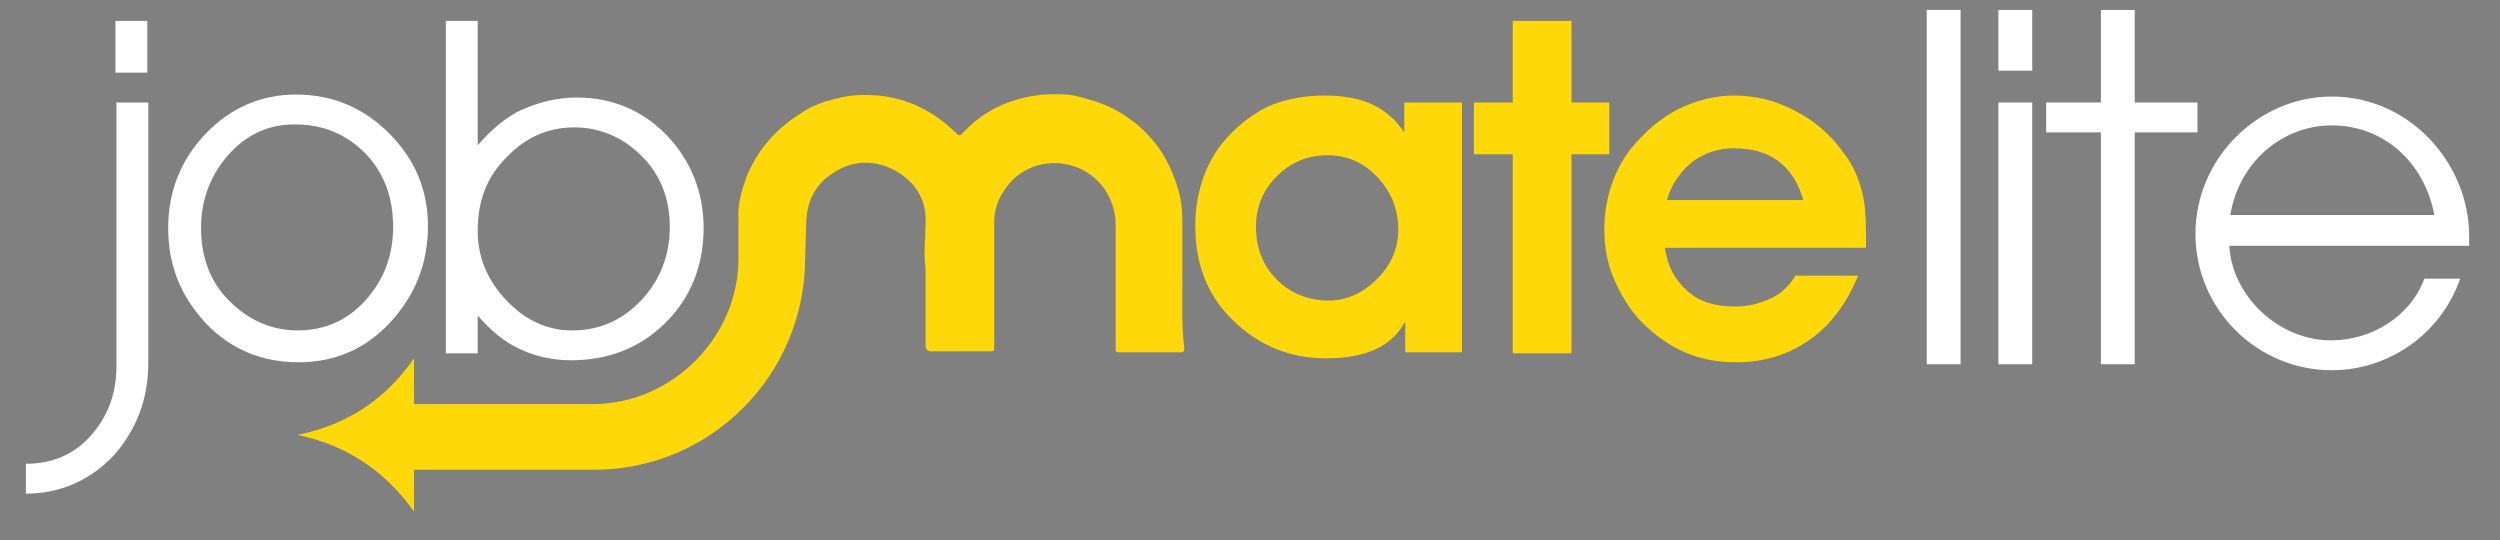 <?xml version="1.0" encoding="UTF-8"?>
<!-- Generator: Adobe Illustrator 27.0.0, SVG Export Plug-In . SVG Version: 6.00 Build 0)  -->
<svg xmlns="http://www.w3.org/2000/svg" xmlns:xlink="http://www.w3.org/1999/xlink" version="1.1" id="Layer_1" x="0px" y="0px" viewBox="0 0 251.2 54.3" style="enable-background:new 0 0 251.2 54.3;" xml:space="preserve">
<rect x="0" y="0" width="251.2" height="54.3" fill="#808080" stroke="none"/>
<style type="text/css">
	.st0{fill:#1D1D1B;}
	.st1{fill:#FFFFFF;}
	.st2{fill:#FED809;}
</style>
<path class="st0" d="M44.7,39.9"></path>
<path class="st1" d="M16.9,22.9c0-3.7,1.3-6.9,3.8-9.5s5.6-3.9,9-3.9c3.7,0,6.8,1.3,9.4,3.9s3.9,5.7,3.9,9.3c0,3.8-1.3,7-3.8,9.7  s-5.6,4-9.2,4c-3.7,0-6.8-1.3-9.3-3.9C18.1,29.7,16.9,26.6,16.9,22.9z M20.2,22.9c0,2.9,0.9,5.4,2.8,7.3s4.2,3,6.9,3s5-1,6.8-3  s2.8-4.4,2.8-7.4s-0.9-5.4-2.8-7.4c-1.9-1.9-4.2-2.9-7.1-2.9c-2.6,0-4.8,1-6.6,3S20.2,20,20.2,22.9z"></path>
<path class="st1" d="M48,2.1v10.6v1.9c1.4-1.6,2.9-2.9,4.5-3.6s3.4-1.2,5.5-1.2c3.5,0,6.6,1.3,9,3.8s3.7,5.7,3.7,9.3  c0,3.8-1.3,7-3.8,9.5s-5.7,3.8-9.5,3.8c-1.9,0-3.6-0.4-5.1-1.1c-1.6-0.7-3-1.9-4.3-3.4v3.8h-3.2V2.1H48z M48,23.2c0,2.7,1,5,2.9,7  s4.1,3,6.6,3c2.7,0,5-1,6.9-3s2.9-4.5,2.9-7.4c0-2.8-0.9-5.2-2.8-7.1s-4.2-2.9-6.8-2.9s-4.9,1-6.8,3C48.9,17.8,48,20.2,48,23.2z"></path>
<rect x="11.6" y="2.1" class="st1" width="3.2" height="5.2"></rect>
<path class="st1" d="M14.9,36.5V10.3h-3.2v26.5l0,0c0,2.8-0.9,5.1-2.6,7s-3.9,2.8-6.5,2.8v3c3.4,0,6.4-1.3,8.8-3.8  C13.7,43.2,14.9,40.1,14.9,36.5L14.9,36.5z"></path>
<path class="st2" d="M141.1,13.3c-0.8-1.2-1.9-2.2-3.2-2.8s-2.9-0.9-4.8-0.9c-1.9,0-3.6,0.3-5.2,0.9c-1.5,0.6-2.9,1.6-4.2,2.9  c-1.2,1.2-2.1,2.6-2.7,4.2c-0.6,1.6-0.9,3.3-0.9,5.1c0,3.8,1.2,7,3.8,9.5s5.6,3.8,9.4,3.8c2,0,3.6-0.3,4.9-0.9  c1.3-0.6,2.3-1.5,3-2.8v3.1h5.7V10.3h-5.8V13.3L141.1,13.3z M138.4,28c-1.4,1.4-3,2.2-4.9,2.2c-2,0-3.8-0.7-5.2-2.1  c-1.4-1.4-2.1-3.2-2.1-5.3c0-2,0.7-3.7,2.1-5.1c1.4-1.4,3.1-2.1,5.1-2.1c1.9,0,3.6,0.7,5,2.2s2.1,3.2,2.1,5.3  C140.5,24.9,139.8,26.6,138.4,28z"></path>
<polygon class="st2" points="161.7,10.3 157.9,10.3 157.9,2.1 152,2.1 152,10.3 148.1,10.3 148.1,15.5 152,15.5 152,35.5   157.9,35.5 157.9,15.5 161.7,15.5 "></polygon>
<path class="st2" d="M187,18.9c-0.4-1.4-1-2.6-1.8-3.6c-1.3-1.8-2.9-3.2-4.9-4.2c-1.9-1-3.9-1.5-6.1-1.5c-1.7,0-3.4,0.4-5,1.1  c-1.6,0.7-3.1,1.8-4.4,3.2c-1.2,1.2-2.1,2.6-2.7,4.2c-0.6,1.6-0.9,3.2-0.9,5c0,1.7,0.3,3.4,1,5s1.6,3.1,2.8,4.3  c1.3,1.3,2.7,2.3,4.3,3s3.3,1,5.2,1c2.8,0,5.3-0.8,7.4-2.3c2.1-1.5,3.7-3.7,4.8-6.4h-6.3c-0.6,1-1.4,1.8-2.5,2.3s-2.2,0.8-3.6,0.8  c-2,0-3.6-0.5-4.8-1.6s-2-2.5-2.2-4.3h20.2c0-0.1,0-0.4,0-0.6c0-0.3,0-0.5,0-0.6C187.5,21.8,187.4,20.2,187,18.9z M167.5,20.1  c0.4-1.5,1.3-2.8,2.5-3.8c1.2-0.9,2.6-1.4,4.2-1.4c1.8,0,3.3,0.4,4.5,1.3s2,2.2,2.5,3.9H167.5z"></path>
<path class="st2" d="M118.8,28.1L118.8,28.1c0-2,0-4,0-5.9c0-1-0.1-2.1-0.4-3.1c-0.4-1.4-1-2.8-1.8-4c-1.6-2.3-3.8-4-6.5-4.9  c-1-0.3-1.9-0.6-2.9-0.7c-1.7-0.1-3.3,0-5,0.5c-2.1,0.6-3.9,1.7-5.4,3.3c-0.4,0.4-0.4,0.4-0.8,0c-2.2-2.1-4.7-3.4-7.7-3.7  c-1.4-0.1-2.8-0.1-4.2,0.3c-1.4,0.3-2.7,0.8-3.8,1.6c-2.4,1.5-4.2,3.6-5.3,6.3c-0.5,1.4-0.9,2.8-0.8,4.2v4c0,7.9-6.7,14.6-14.6,14.6  l0,0h-18V36c-2.9,4.2-6.8,6.7-11.7,7.7l0,0c4.8,1,8.7,3.5,11.7,7.7v-4.2h18.1l0,0c11.7,0,21.2-9.5,21.2-21.3l0.1-3.1  c0-0.9,0.1-1.8,0.4-2.6c0.4-1.1,1.1-2,2-2.6c1.5-1.1,3.1-1.5,4.9-1.1c1.3,0.3,2.4,1,3.3,1.9c1,1.1,1.5,2.5,1.4,4  c0,1.1-0.1,2.1-0.1,3.2c0,0.6,0.1,1.1,0.1,1.7c0,2.5,0,5,0,7.5c0,0.2,0.2,0.5,0.5,0.5c2,0,3.9,0,5.9,0c0.5,0,0.5,0,0.5-0.5  c0-4.2,0-8.3,0-12.5c0-1.1,0.3-2.1,0.9-3c1.4-2.4,4.3-3.5,7.1-2.6c2.5,0.8,4.2,3.2,4.2,5.9c0,4.1,0,8.2,0,12.3c0,0.5,0,0.5,0.5,0.5  c2,0,4,0,6,0c0.3,0,0.4-0.1,0.4-0.4C118.7,32.6,118.8,30.3,118.8,28.1z"></path>
<g>
	<path class="st1" d="M193.6,36.6V1h3.4v35.6H193.6z"></path>
	<path class="st1" d="M200.8,7.1V1h3.4v6.1H200.8z M200.8,36.6V10.3h3.4v26.3H200.8z"></path>
	<path class="st1" d="M211.1,36.6V13.3h-5.5v-3h5.5V1h3.4v9.3h6.3v3h-6.3v23.3H211.1z"></path>
	<path class="st1" d="M224,24.7c0.3,5.2,5.1,9.5,10.2,9.5c4.1,0,8-2.4,9.4-6.2h3.6c-2,5.7-7.3,9.2-12.9,9.2   c-7.5,0-13.7-6.1-13.7-13.7c0-7.6,6.3-13.8,13.7-13.8c7.9,0,13.8,6.8,13.8,14c0,0.3,0,0.7,0,1H224z M244.6,21.6   c-1-5.3-5.1-9-10.3-9c-4.9,0-9.3,3.6-10.2,9H244.6z"></path>
</g>
</svg>
